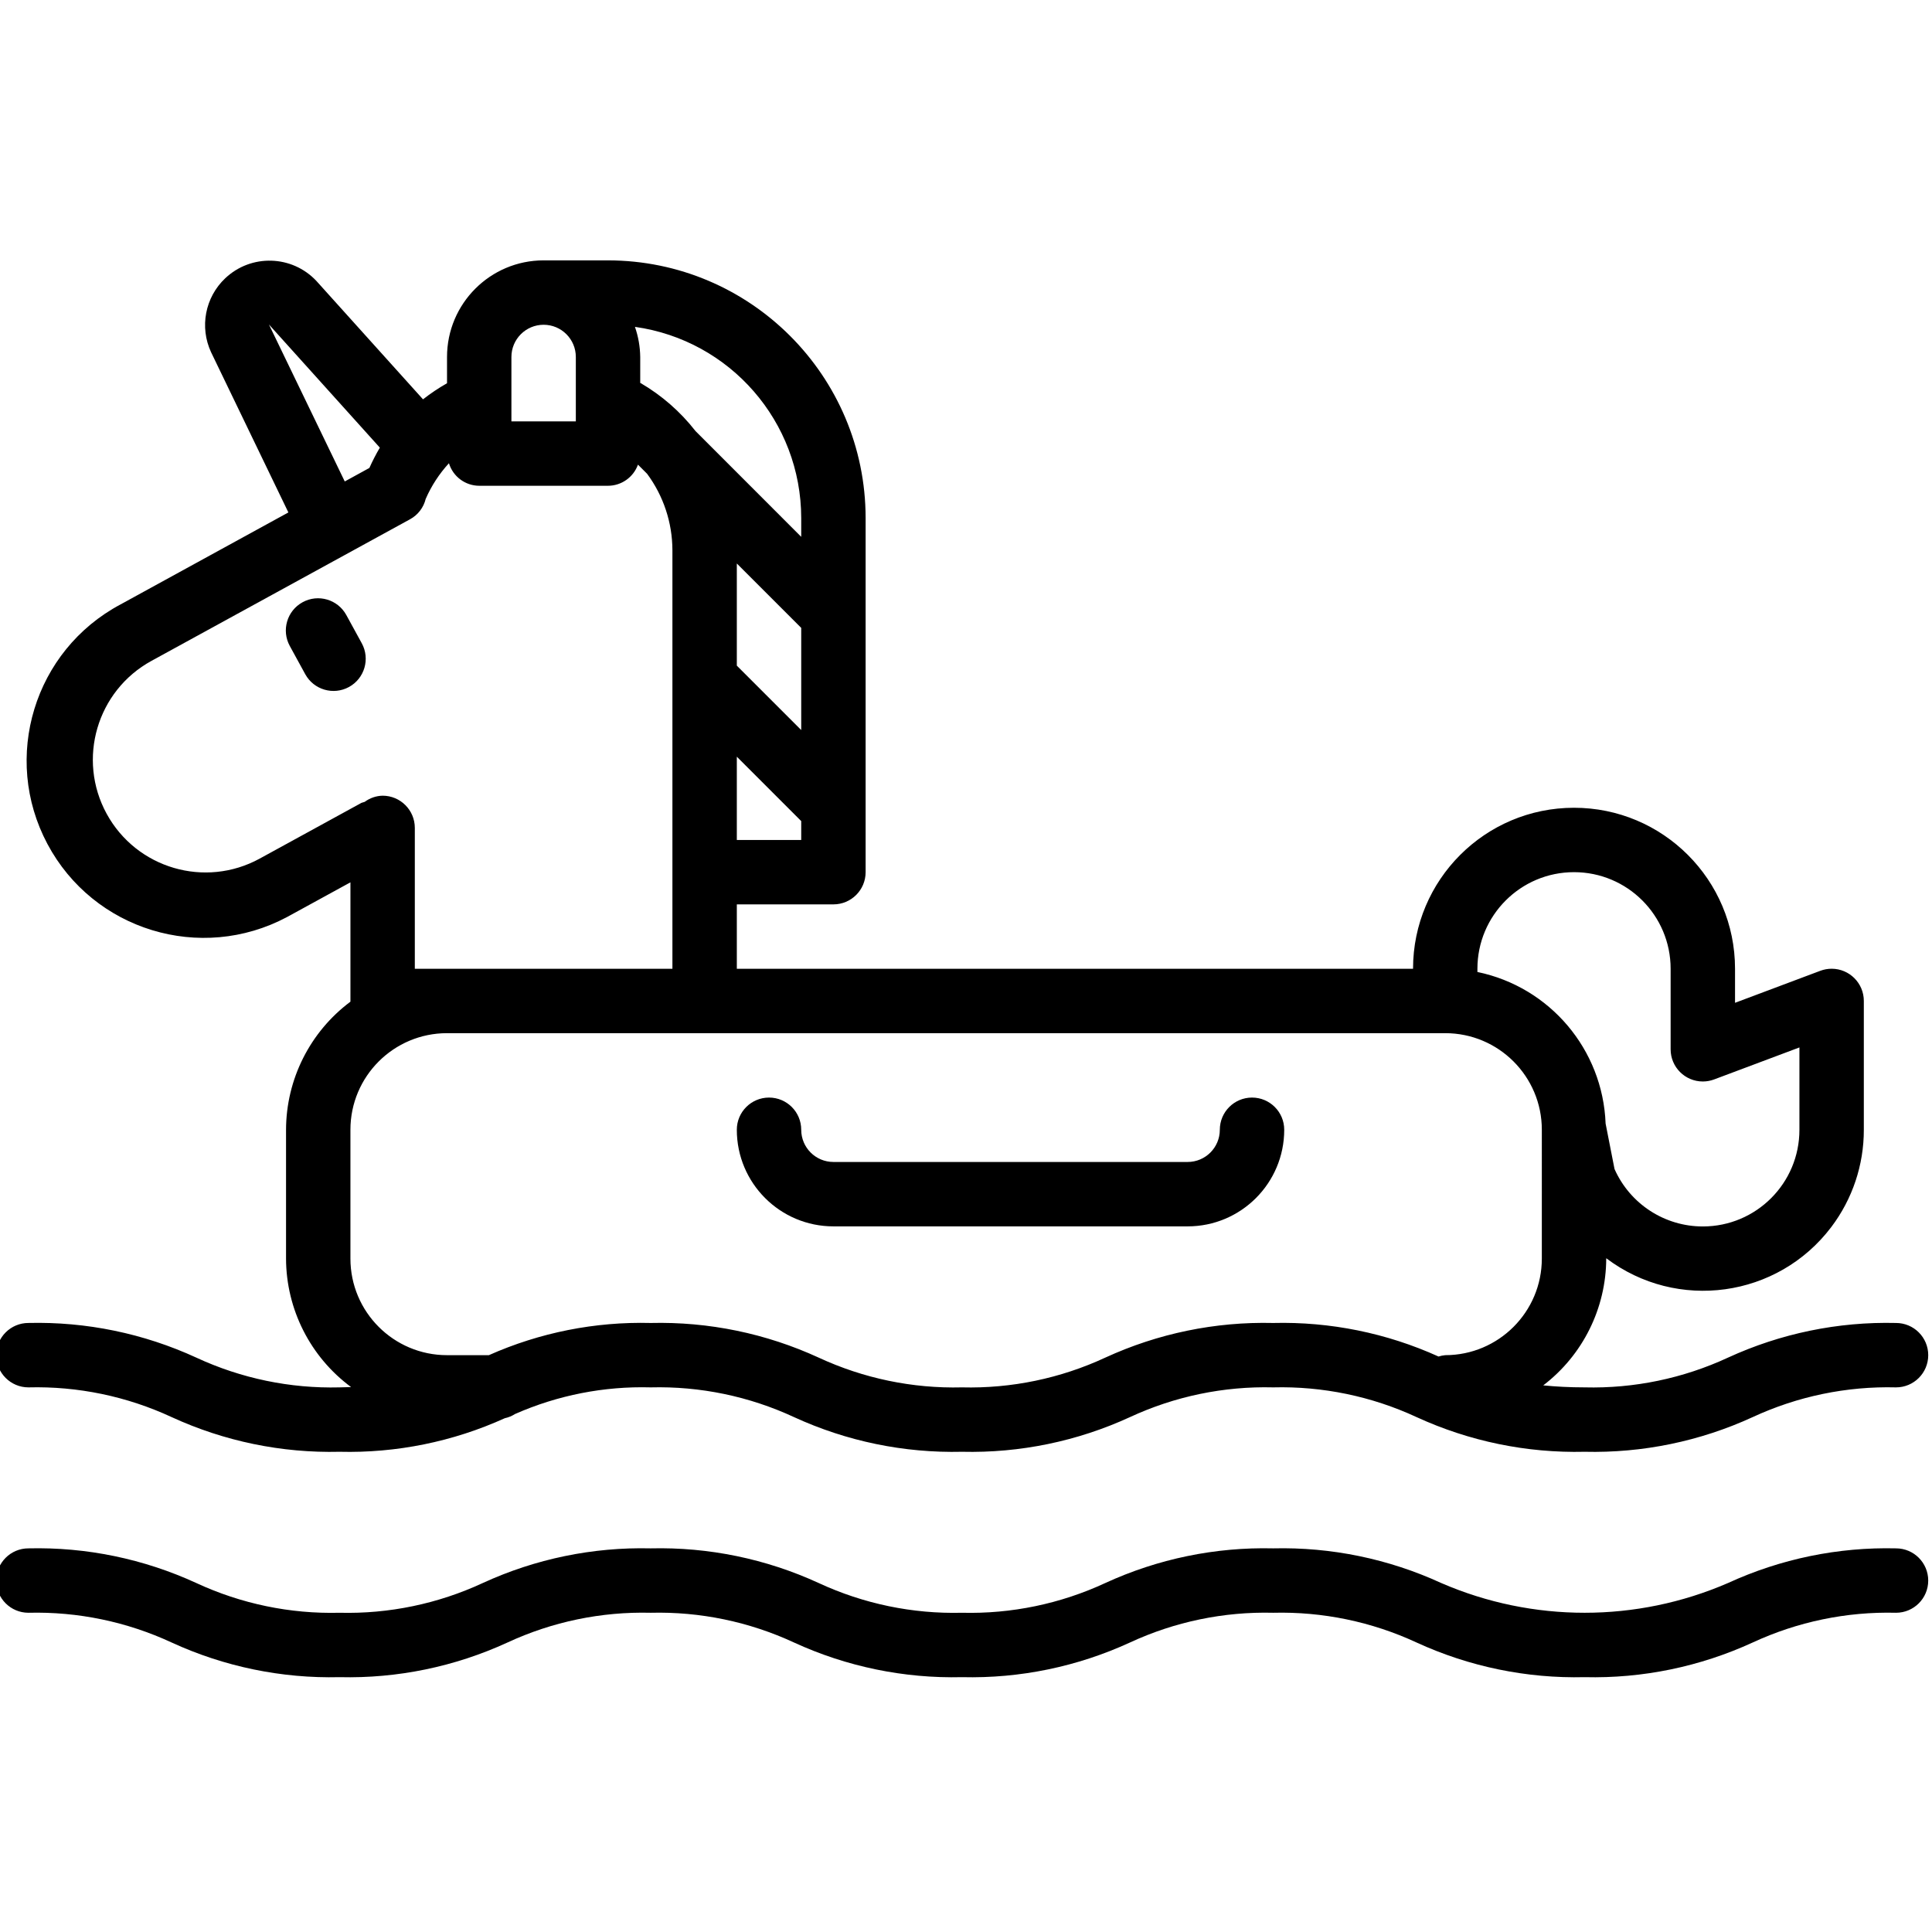 <svg height="511pt" viewBox="1 -68 512 511" width="511pt" xmlns="http://www.w3.org/2000/svg"><path d="m96.871 101.969-4.098-7.484c-2.266-4.133-7.453-5.652-11.586-3.387-4.137 2.266-5.652 7.453-3.391 11.59l4.098 7.484c2.266 4.133 7.453 5.652 11.59 3.387 4.133-2.266 5.648-7.453 3.387-11.59zm0 0"/><path d="m332.801 222.367c-4.715 0-8.535 3.82-8.535 8.531 0 4.715-3.82 8.535-8.531 8.535h-93.867c-4.715 0-8.535-3.82-8.535-8.535 0-4.711-3.82-8.531-8.531-8.531-4.715 0-8.535 3.82-8.535 8.531 0 14.141 11.461 25.602 25.602 25.602h93.867c14.137 0 25.598-11.461 25.598-25.602 0-4.711-3.82-8.531-8.531-8.531zm0 0"/><path d="m503.465 282.102c-15.348-.371-30.574 2.77-44.523 9.18-11.895 5.516-24.898 8.215-38 7.887-4.098 0-7.68-.207-10.965-.531 10.477-8.004 16.645-20.418 16.691-33.602v-.094c18.746 14.188 45.449 10.496 59.637-8.254 5.617-7.422 8.648-16.48 8.629-25.789v-34.133c.004-4.711-3.816-8.535-8.527-8.539-1.027 0-2.043.184-3 .543l-22.605 8.484v-9.02c0-23.566-19.102-42.668-42.668-42.668-23.562 0-42.664 19.102-42.664 42.668h-179.203v-17.066h25.602c4.711 0 8.531-3.82 8.531-8.535v-93.867c-.039-37.684-30.582-68.223-68.266-68.266h-17.066c-14.137 0-25.602 11.461-25.602 25.602v6.961c-2.223 1.262-4.352 2.688-6.363 4.266l-28.281-31.402c-6.469-6.852-17.27-7.164-24.125-.691-5.348 5.047-6.859 12.953-3.754 19.621l20.48 42.445-44.484 24.379c-22.879 12.18-31.555 40.602-19.371 63.48 12.18 22.883 40.602 31.555 63.48 19.375.324-.172.645-.348.965-.527l15.855-8.68v31.438.188c-10.715 8-17.035 20.574-17.066 33.945v34.133c.035 13.441 6.43 26.07 17.238 34.059-1.027 0-1.973.078-3.059.078-13.09.328-26.082-2.371-37.961-7.887-13.938-6.41-29.152-9.551-44.484-9.184-4.715 0-8.535 3.824-8.535 8.535 0 4.711 3.82 8.535 8.535 8.535 13.09-.332 26.082 2.367 37.961 7.883 13.938 6.41 29.152 9.551 44.484 9.184 15.082.375 30.055-2.664 43.797-8.895.965-.207 1.887-.586 2.719-1.117 11.312-4.988 23.594-7.398 35.953-7.055 13.098-.332 26.098 2.367 37.98 7.883 13.945 6.41 29.168 9.551 44.512 9.184 15.34.367 30.559-2.773 44.5-9.184 11.883-5.516 24.879-8.215 37.973-7.883 13.105-.332 26.109 2.367 38 7.883 13.949 6.41 29.18 9.551 44.527 9.184 15.348.367 30.578-2.773 44.527-9.184 11.891-5.516 24.895-8.215 37.996-7.883 4.715 0 8.535-3.82 8.535-8.535 0-4.711-3.82-8.531-8.535-8.531zm-110.934-93.867c0-14.141 11.465-25.602 25.602-25.602 14.141 0 25.602 11.461 25.602 25.602v21.332c-.004 4.715 3.812 8.535 8.527 8.539 1.023 0 2.039-.184 3-.543l22.605-8.48v21.816c.012 14.141-11.438 25.613-25.578 25.625-10.129.012-19.312-5.953-23.422-15.215l-2.363-12.047c-.738-19.609-14.754-36.191-33.973-40.176zm-179.199-34.133h-17.066v-22.07l17.066 17.066zm0-29.133-17.066-17.066v-27.07l17.066 17.066zm0-56.203v5l-28.023-28.039c-3.996-5.125-8.934-9.441-14.547-12.715h-.094v-6.91c-.035-2.719-.508-5.414-1.402-7.98 25.254 3.555 44.039 25.145 44.066 50.645zm-76.801-42.664c0-4.715 3.824-8.535 8.535-8.535 4.711 0 8.535 3.82 8.535 8.535v17.066h-17.07zm-64.262-8.613 29.395 32.641c-1.023 1.738-1.949 3.535-2.773 5.379l-6.527 3.582zm-2.449 141.551c-14.473 7.922-32.621 2.609-40.543-11.859-7.918-14.473-2.609-32.621 11.863-40.543l68.562-37.547c2.062-1.137 3.555-3.086 4.113-5.375 1.516-3.473 3.598-6.668 6.16-9.453 1.074 3.535 4.328 5.957 8.023 5.973h34.133c3.559-.012 6.73-2.25 7.938-5.598l2.422 2.422c4.336 5.859 6.688 12.953 6.707 20.242v110.934h-68.266v-37.336c0-4.711-3.82-8.531-8.535-8.531-1.711.039-3.367.609-4.742 1.629-.289.07-.574.16-.855.266zm339.781 105.996c0 14.137-11.465 25.598-25.602 25.598-.602.055-1.199.176-1.773.359-13.75-6.227-28.727-9.266-43.812-8.891-15.34-.371-30.559 2.77-44.5 9.18-11.883 5.516-24.879 8.215-37.973 7.887-13.102.328-26.098-2.371-37.984-7.887-13.941-6.41-29.164-9.551-44.508-9.18-14.754-.379-29.406 2.535-42.891 8.531h-11.09c-14.141 0-25.602-11.461-25.602-25.598v-34.137c0-14.137 11.461-25.598 25.602-25.598h264.531c14.141 0 25.602 11.461 25.602 25.598zm0 0"/><path d="m503.465 341.832c-15.348-.367-30.574 2.773-44.523 9.184-24.246 10.512-51.762 10.512-76.008 0-13.945-6.41-29.172-9.551-44.52-9.184-15.34-.367-30.559 2.773-44.5 9.184-11.883 5.516-24.879 8.215-37.973 7.883-13.102.332-26.098-2.367-37.984-7.883-13.941-6.41-29.168-9.551-44.508-9.184-15.34-.367-30.562 2.773-44.504 9.184-11.879 5.516-24.871 8.215-37.965 7.883-13.09.332-26.082-2.367-37.961-7.883-13.938-6.41-29.152-9.551-44.484-9.184-4.715 0-8.535 3.82-8.535 8.535 0 4.711 3.82 8.531 8.535 8.531 13.09-.328 26.082 2.371 37.961 7.887 13.938 6.41 29.152 9.551 44.484 9.18 15.34.371 30.559-2.77 44.496-9.18 11.879-5.516 24.875-8.215 37.973-7.887 13.098-.328 26.094 2.371 37.98 7.887 13.945 6.41 29.168 9.551 44.512 9.18 15.34.371 30.559-2.77 44.5-9.18 11.883-5.516 24.879-8.215 37.973-7.887 13.105-.328 26.109 2.371 38 7.887 13.949 6.41 29.18 9.551 44.527 9.18 15.348.371 30.574-2.77 44.527-9.18 11.891-5.516 24.895-8.215 37.996-7.887 4.715 0 8.535-3.82 8.535-8.531 0-4.715-3.82-8.535-8.535-8.535zm0 0"/></svg>